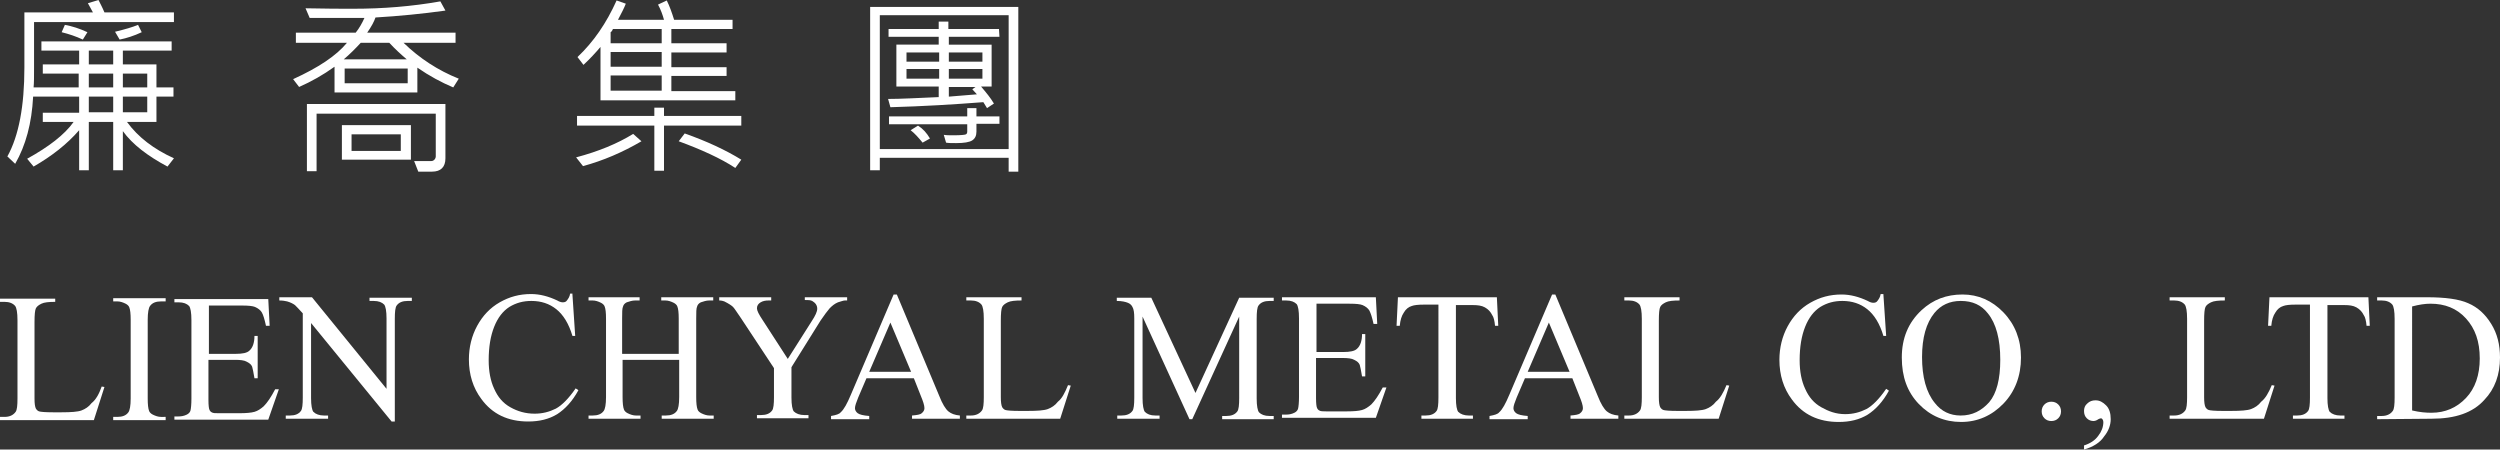 <?xml version="1.0" encoding="utf-8"?>
<!-- Generator: Adobe Illustrator 25.4.1, SVG Export Plug-In . SVG Version: 6.00 Build 0)  -->
<svg version="1.1" id="圖層_1" xmlns="http://www.w3.org/2000/svg" xmlns:xlink="http://www.w3.org/1999/xlink" x="0px" y="0px"
	 width="543.3px" height="97.7px" viewBox="0 0 543.3 97.7" style="enable-background:new 0 0 543.3 97.7;" xml:space="preserve">
<rect x="0" y="0" width="543.3" height="97.7" fill="#333333" stroke="none"/>
<style type="text/css">
	.st0{fill:#FFFFFF;}
</style>
<g>
	<g>
		<path class="st0" d="M124.4,64l0.6,9h-0.6c-0.8-2.7-2-4.6-3.5-5.8c-1.5-1.2-3.3-1.8-5.4-1.8c-1.8,0-3.3,0.4-4.8,1.3
			c-1.4,0.9-2.5,2.3-3.3,4.3s-1.2,4.4-1.2,7.3c0,2.4,0.4,4.5,1.2,6.2c0.8,1.8,1.9,3.1,3.5,4s3.3,1.4,5.3,1.4c1.7,0,3.2-0.4,4.6-1.1
			c1.3-0.7,2.8-2.2,4.3-4.4l0.6,0.4c-1.3,2.4-2.9,4.1-4.6,5.2c-1.8,1.1-3.9,1.6-6.3,1.6c-4.4,0-7.8-1.6-10.2-4.9
			c-1.8-2.4-2.7-5.3-2.7-8.6c0-2.6,0.6-5.1,1.8-7.3c1.2-2.2,2.8-3.9,4.9-5.1s4.3-1.8,6.8-1.8c1.9,0,3.8,0.5,5.7,1.4
			c0.5,0.3,0.9,0.4,1.2,0.4c0.4,0,0.7-0.1,0.9-0.4c0.3-0.4,0.6-0.8,0.7-1.5h0.5V64z"/>
		<path class="st0" d="M135.2,76.9h12.3v-7.6c0-1.4-0.1-2.2-0.3-2.7c-0.1-0.3-0.4-0.6-0.8-0.8c-0.6-0.3-1.2-0.5-1.8-0.5h-0.9v-0.7
			H155v0.7h-0.9c-0.6,0-1.2,0.2-1.8,0.4c-0.4,0.2-0.7,0.5-0.8,0.9c-0.2,0.4-0.2,1.3-0.2,2.6v17.1c0,1.3,0.1,2.2,0.3,2.7
			c0.1,0.3,0.4,0.6,0.8,0.8c0.6,0.3,1.2,0.5,1.8,0.5h0.9V91h-11.3v-0.7h0.9c1.1,0,1.9-0.3,2.4-1c0.3-0.4,0.5-1.4,0.5-3v-8.1h-12.3
			v8.1c0,1.3,0.1,2.2,0.3,2.7c0.1,0.3,0.4,0.6,0.8,0.8c0.6,0.3,1.2,0.5,1.8,0.5h1V91h-11.3v-0.7h0.9c1.1,0,1.9-0.3,2.4-1
			c0.3-0.4,0.5-1.4,0.5-3v-17c0-1.4-0.1-2.2-0.3-2.7c-0.1-0.3-0.4-0.6-0.8-0.8c-0.6-0.3-1.2-0.5-1.8-0.5h-0.9v-0.7H139v0.7h-1
			c-0.6,0-1.2,0.2-1.8,0.4c-0.4,0.2-0.7,0.5-0.8,0.9c-0.2,0.4-0.2,1.3-0.2,2.6V76.9z"/>
		<path class="st0" d="M174.9,64.6h9.2v0.7h-0.5c-0.3,0-0.8,0.2-1.5,0.4c-0.7,0.3-1.2,0.7-1.8,1.3c-0.5,0.6-1.2,1.5-2,2.7L172,79.8
			v6.6c0,1.6,0.2,2.6,0.5,3c0.5,0.5,1.3,0.8,2.3,0.8h0.9v0.7h-11.2v-0.7h0.9c1.1,0,1.9-0.3,2.4-1c0.3-0.4,0.4-1.4,0.4-2.9V80
			L161,69.1c-0.9-1.3-1.4-2.1-1.7-2.4s-0.9-0.7-1.9-1.2c-0.3-0.1-0.6-0.2-1.1-0.2v-0.7h11.3v0.7H167c-0.6,0-1.2,0.1-1.7,0.4
			s-0.8,0.7-0.8,1.3c0,0.5,0.4,1.3,1.2,2.5l5.5,8.5l5.2-8.2c0.8-1.2,1.2-2.1,1.2-2.7c0-0.4-0.1-0.7-0.3-1s-0.5-0.5-0.8-0.7
			c-0.4-0.2-0.9-0.2-1.6-0.2L174.9,64.6L174.9,64.6z"/>
		<path class="st0" d="M198.6,82.2h-10.3l-1.8,4.2c-0.4,1-0.7,1.8-0.7,2.3c0,0.4,0.2,0.8,0.6,1.1c0.4,0.3,1.2,0.5,2.5,0.6v0.7h-8.3
			v-0.7c1.1-0.2,1.8-0.4,2.1-0.8c0.7-0.6,1.4-1.9,2.2-3.8l9.3-21.8h0.7l9.2,22c0.7,1.8,1.4,2.9,2,3.4s1.4,0.8,2.5,0.9V91h-10.4v-0.7
			c1.1-0.1,1.8-0.2,2.1-0.5c0.4-0.3,0.6-0.7,0.6-1.1c0-0.6-0.3-1.5-0.8-2.7L198.6,82.2z M198,80.8l-4.5-10.7l-4.6,10.7H198z"/>
		<path class="st0" d="M232.1,83.7l0.6,0.1l-2.3,7.2H210v-0.7h1c1.1,0,1.9-0.4,2.4-1.1c0.3-0.4,0.4-1.4,0.4-2.9v-17
			c0-1.7-0.2-2.7-0.5-3.1c-0.5-0.6-1.3-0.9-2.3-0.9h-1v-0.7h12v0.7c-1.4,0-2.4,0.1-3,0.4s-1,0.6-1.2,1s-0.3,1.4-0.3,3v16.6
			c0,1.1,0.1,1.8,0.3,2.2c0.2,0.3,0.4,0.5,0.7,0.6s1.3,0.2,3,0.2h1.9c2,0,3.5-0.1,4.3-0.4s1.6-0.8,2.2-1.6
			C230.8,86.6,231.4,85.4,232.1,83.7z"/>
		<path class="st0" d="M258.5,91.1l-10.2-22.3v17.7c0,1.6,0.2,2.6,0.5,3c0.5,0.5,1.2,0.8,2.3,0.8h0.9V91h-9.2v-0.7h0.9
			c1.1,0,1.9-0.3,2.4-1c0.3-0.4,0.4-1.4,0.4-2.9V69.2c0-1.2-0.1-2-0.4-2.5c-0.2-0.4-0.5-0.7-1-0.9s-1.3-0.4-2.4-0.4v-0.7h7.5
			l9.6,20.7l9.5-20.7h7.5v0.7h-0.9c-1.1,0-1.9,0.3-2.4,1c-0.3,0.4-0.4,1.4-0.4,2.9v17.3c0,1.6,0.2,2.6,0.5,3
			c0.5,0.5,1.2,0.8,2.3,0.8h0.9v0.7h-11.2v-0.7h0.9c1.1,0,1.9-0.3,2.4-1c0.3-0.4,0.4-1.4,0.4-2.9V68.8l-10.2,22.3
			C259.1,91.1,258.5,91.1,258.5,91.1z"/>
		<path class="st0" d="M286.1,66v10.5h5.8c1.5,0,2.5-0.2,3-0.7c0.7-0.6,1.1-1.7,1.1-3.2h0.7v9.2H296c-0.2-1.3-0.4-2.1-0.5-2.5
			c-0.2-0.5-0.6-0.8-1.2-1.1c-0.5-0.3-1.4-0.4-2.5-0.4H286v8.7c0,1.2,0.1,1.9,0.2,2.1c0.1,0.3,0.3,0.5,0.5,0.6
			c0.3,0.2,0.8,0.2,1.5,0.2h4.5c1.5,0,2.6-0.1,3.3-0.3c0.7-0.2,1.3-0.6,2-1.2c0.8-0.8,1.6-2,2.5-3.7h0.8l-2.3,6.6h-20.4v-0.7h0.9
			c0.6,0,1.2-0.1,1.8-0.4c0.4-0.2,0.7-0.5,0.8-0.9c0.1-0.4,0.2-1.3,0.2-2.6v-17c0-1.7-0.2-2.7-0.5-3.1c-0.5-0.5-1.2-0.8-2.3-0.8
			h-0.9v-0.7H299l0.3,5.8h-0.8c-0.3-1.4-0.6-2.3-0.9-2.9c-0.3-0.5-0.8-0.9-1.5-1.2c-0.5-0.2-1.4-0.3-2.8-0.3H286.1z"/>
		<path class="st0" d="M325.3,64.6l0.3,6.2h-0.7c-0.1-1.1-0.3-1.9-0.6-2.3c-0.4-0.8-0.9-1.3-1.6-1.7c-0.7-0.4-1.6-0.5-2.6-0.5h-3.7
			v20.2c0,1.6,0.2,2.6,0.5,3c0.5,0.5,1.3,0.8,2.3,0.8h0.9V91h-11.2v-0.7h0.9c1.1,0,1.9-0.3,2.4-1c0.3-0.4,0.4-1.4,0.4-2.9V66.2h-3.2
			c-1.2,0-2.1,0.1-2.6,0.3c-0.7,0.2-1.3,0.7-1.7,1.4c-0.5,0.7-0.8,1.7-0.9,2.9h-0.7l0.3-6.2C303.8,64.6,325.3,64.6,325.3,64.6z"/>
		<path class="st0" d="M341.7,82.2h-10.3l-1.8,4.2c-0.4,1-0.7,1.8-0.7,2.3c0,0.4,0.2,0.8,0.6,1.1c0.4,0.3,1.2,0.5,2.5,0.6v0.7h-8.3
			v-0.7c1.1-0.2,1.8-0.4,2.1-0.8c0.7-0.6,1.4-1.9,2.2-3.8l9.3-21.8h0.7l9.2,22c0.7,1.8,1.4,2.9,2,3.4s1.4,0.8,2.5,0.9V91h-10.4v-0.7
			c1.1-0.1,1.8-0.2,2.1-0.5c0.4-0.3,0.6-0.7,0.6-1.1c0-0.6-0.3-1.5-0.8-2.7L341.7,82.2z M341.1,80.8l-4.5-10.7L332,80.8H341.1z"/>
		<path class="st0" d="M375.2,83.7l0.6,0.1l-2.3,7.2H353v-0.7h1c1.1,0,1.9-0.4,2.4-1.1c0.3-0.4,0.4-1.4,0.4-2.9v-17
			c0-1.7-0.2-2.7-0.5-3.1c-0.5-0.6-1.3-0.9-2.3-0.9h-1v-0.7h12v0.7c-1.4,0-2.4,0.1-3,0.4s-1,0.6-1.2,1s-0.3,1.4-0.3,3v16.6
			c0,1.1,0.1,1.8,0.3,2.2c0.2,0.3,0.4,0.5,0.7,0.6c0.3,0.1,1.3,0.2,3,0.2h1.9c2,0,3.5-0.1,4.3-0.4s1.6-0.8,2.2-1.6
			C373.8,86.6,374.5,85.4,375.2,83.7z"/>
		<path class="st0" d="M409.3,64l0.6,9h-0.6c-0.8-2.7-2-4.6-3.5-5.8c-1.5-1.2-3.3-1.8-5.4-1.8c-1.8,0-3.3,0.4-4.8,1.3
			c-1.4,0.9-2.5,2.3-3.3,4.3s-1.2,4.4-1.2,7.3c0,2.4,0.4,4.5,1.2,6.2c0.8,1.8,1.9,3.1,3.5,4S399,90,401,90c1.7,0,3.2-0.4,4.6-1.1
			c1.3-0.7,2.8-2.2,4.3-4.4l0.6,0.4c-1.3,2.4-2.9,4.1-4.6,5.2c-1.8,1.1-3.9,1.6-6.3,1.6c-4.4,0-7.8-1.6-10.2-4.9
			c-1.8-2.4-2.7-5.3-2.7-8.6c0-2.6,0.6-5.1,1.8-7.3c1.2-2.2,2.8-3.9,4.9-5.1s4.3-1.8,6.8-1.8c1.9,0,3.8,0.5,5.7,1.4
			c0.5,0.3,0.9,0.4,1.2,0.4c0.4,0,0.7-0.1,0.9-0.4c0.3-0.4,0.6-0.8,0.7-1.5h0.6V64z"/>
		<path class="st0" d="M426.5,64c3.4,0,6.4,1.3,8.9,3.9s3.8,5.9,3.8,9.8c0,4-1.3,7.4-3.8,10s-5.6,4-9.2,4s-6.7-1.3-9.2-3.9
			s-3.7-5.9-3.7-10.1s1.4-7.6,4.3-10.3C420.1,65.1,423,64,426.5,64z M426.1,65.4c-2.4,0-4.3,0.9-5.7,2.6c-1.8,2.2-2.7,5.4-2.7,9.6
			c0,4.3,0.9,7.7,2.8,10c1.4,1.8,3.3,2.7,5.6,2.7c2.5,0,4.5-1,6.2-2.9c1.6-1.9,2.4-5,2.4-9.2c0-4.5-0.9-7.9-2.7-10.1
			C430.6,66.3,428.7,65.4,426.1,65.4z"/>
		<path class="st0" d="M445.8,87.3c0.6,0,1.1,0.2,1.5,0.6s0.6,0.9,0.6,1.5s-0.2,1.1-0.6,1.5s-0.9,0.6-1.5,0.6s-1.1-0.2-1.5-0.6
			s-0.6-0.9-0.6-1.5s0.2-1.1,0.6-1.5C444.7,87.5,445.2,87.3,445.8,87.3z"/>
		<path class="st0" d="M452.9,97.7v-0.9c1.3-0.4,2.4-1.1,3.1-2.1c0.7-0.9,1.1-1.9,1.1-3c0-0.2-0.1-0.5-0.2-0.6s-0.2-0.2-0.3-0.2
			c-0.1,0-0.5,0.1-0.9,0.4c-0.2,0.1-0.5,0.2-0.7,0.2c-0.6,0-1.1-0.2-1.5-0.6s-0.6-0.9-0.6-1.6c0-0.6,0.2-1.2,0.7-1.6
			c0.5-0.5,1.1-0.7,1.8-0.7c0.9,0,1.6,0.4,2.3,1.1c0.7,0.7,1,1.7,1,3s-0.5,2.6-1.4,3.7C456.4,96.2,454.9,97.1,452.9,97.7z"/>
		<path class="st0" d="M493.7,83.7l0.6,0.1L492,91h-20.5v-0.7h1c1.1,0,1.9-0.4,2.4-1.1c0.3-0.4,0.4-1.4,0.4-2.9v-17
			c0-1.7-0.2-2.7-0.5-3.1c-0.5-0.6-1.3-0.9-2.3-0.9h-1v-0.7h12v0.7c-1.4,0-2.4,0.1-3,0.4s-1,0.6-1.2,1s-0.3,1.4-0.3,3v16.6
			c0,1.1,0.1,1.8,0.3,2.2c0.2,0.3,0.4,0.5,0.7,0.6c0.3,0.1,1.3,0.2,3,0.2h1.9c2,0,3.5-0.1,4.3-0.4s1.6-0.8,2.2-1.6
			C492.3,86.6,493,85.4,493.7,83.7z"/>
		<path class="st0" d="M514.7,64.6l0.3,6.2h-0.7c-0.1-1.1-0.3-1.9-0.6-2.3c-0.4-0.8-0.9-1.3-1.6-1.7c-0.7-0.4-1.6-0.5-2.6-0.5h-3.7
			v20.2c0,1.6,0.2,2.6,0.5,3c0.5,0.5,1.3,0.8,2.3,0.8h0.9V91h-11.2v-0.7h0.9c1.1,0,1.9-0.3,2.4-1c0.3-0.4,0.4-1.4,0.4-2.9V66.2h-3.2
			c-1.2,0-2.1,0.1-2.6,0.3c-0.7,0.2-1.3,0.7-1.7,1.4c-0.5,0.7-0.8,1.7-0.9,2.9h-0.7l0.3-6.2C493.2,64.6,514.7,64.6,514.7,64.6z"/>
		<path class="st0" d="M516.6,91.1v-0.7h1c1.1,0,1.9-0.4,2.4-1.1c0.3-0.4,0.4-1.4,0.4-2.9V69.3c0-1.7-0.2-2.7-0.5-3.1
			c-0.5-0.6-1.3-0.9-2.3-0.9h-1v-0.7h10.8c4,0,7,0.4,9,1.3c2.1,0.9,3.7,2.4,5,4.5s1.9,4.5,1.9,7.3c0,3.7-1.1,6.8-3.4,9.2
			c-2.5,2.8-6.3,4.1-11.5,4.1L516.6,91.1L516.6,91.1z M524.2,89.2c1.7,0.4,3,0.5,4.2,0.5c3,0,5.5-1.1,7.5-3.2s3-5,3-8.6
			c0-3.7-1-6.5-3-8.7s-4.6-3.2-7.7-3.2c-1.2,0-2.5,0.2-4,0.6V89.2z"/>
		<path class="st0" d="M22.1,84l0.6,0.1l-2.3,7.2H0v-0.7h1c1.1,0,1.9-0.4,2.4-1.1c0.3-0.4,0.4-1.4,0.4-2.9v-17
			c0-1.7-0.2-2.7-0.5-3.1C2.8,65.9,2,65.6,1,65.6H0v-0.7h12v0.7c-1.4,0-2.4,0.1-3,0.4s-1,0.6-1.2,1s-0.3,1.4-0.3,3v16.6
			c0,1.1,0.1,1.8,0.3,2.2c0.2,0.3,0.4,0.5,0.7,0.6s1.3,0.2,3,0.2h1.9c2,0,3.5-0.1,4.3-0.4c0.8-0.3,1.6-0.8,2.2-1.6
			C20.8,86.9,21.5,85.7,22.1,84z"/>
		<path class="st0" d="M36,90.6v0.7H24.6v-0.7h0.9c1.1,0,1.9-0.3,2.4-1c0.3-0.4,0.5-1.4,0.5-3V69.5c0-1.3-0.1-2.2-0.3-2.7
			c-0.1-0.3-0.4-0.6-0.8-0.8c-0.6-0.3-1.2-0.5-1.8-0.5h-0.9v-0.7H36v0.7h-1c-1.1,0-1.9,0.3-2.4,1c-0.3,0.4-0.5,1.4-0.5,3v17.1
			c0,1.3,0.1,2.2,0.3,2.7c0.1,0.3,0.4,0.6,0.8,0.8c0.6,0.3,1.2,0.5,1.8,0.5H36z"/>
		<path class="st0" d="M60.6,64.6h7.2L84,84.5V69.2c0-1.6-0.2-2.6-0.5-3c-0.5-0.5-1.2-0.8-2.3-0.8h-0.9v-0.7h9.2v0.7h-0.9
			c-1.1,0-1.9,0.3-2.4,1c-0.3,0.4-0.4,1.4-0.4,2.9v22.3h-0.7L67.6,70.2v16.3c0,1.6,0.2,2.6,0.5,3c0.5,0.5,1.3,0.8,2.3,0.8h0.9V91
			h-9.2v-0.7H63c1.1,0,1.9-0.3,2.4-1c0.3-0.4,0.4-1.4,0.4-2.9V68.1c-0.8-0.9-1.4-1.5-1.7-1.8c-0.4-0.3-1-0.6-1.7-0.8
			c-0.4-0.1-1-0.2-1.7-0.2v-0.7H60.6z"/>
		<path class="st0" d="M45.4,66.4v10.5h5.8c1.5,0,2.5-0.2,3-0.7c0.7-0.6,1.1-1.7,1.1-3.2H56v9.2h-0.7c-0.2-1.3-0.4-2.1-0.5-2.5
			c-0.2-0.5-0.6-0.8-1.2-1.1c-0.5-0.3-1.4-0.4-2.5-0.4h-5.8v8.7c0,1.2,0.1,1.9,0.2,2.1c0.1,0.3,0.3,0.5,0.5,0.6
			c0.3,0.2,0.8,0.2,1.5,0.2H52c1.5,0,2.6-0.1,3.3-0.3c0.7-0.2,1.3-0.6,2-1.2c0.8-0.8,1.6-2,2.5-3.7h0.8l-2.3,6.6H37.9v-0.7h0.9
			c0.6,0,1.2-0.1,1.8-0.4c0.4-0.2,0.7-0.5,0.8-0.9c0.1-0.4,0.2-1.3,0.2-2.6v-17c0-1.7-0.2-2.7-0.5-3.1c-0.5-0.5-1.2-0.8-2.3-0.8
			h-0.9V65h20.4l0.3,5.8h-0.8c-0.3-1.4-0.6-2.4-0.9-2.9s-0.8-0.9-1.5-1.2c-0.5-0.2-1.4-0.3-2.8-0.3H45.4z"/>
	</g>
	<g>
		<path class="st0" d="M37.8,34.4l-1.4,1.8c-4.3-2.3-7.6-4.8-9.7-7.7V37h-2.1V26.5h-5.3V37h-2.1v-8.7c-2.6,3-5.9,5.6-9.9,7.9
			l-1.4-1.7c4.7-2.6,8.1-5.2,10.1-8H9.3v-2h7.9V21h-10c-0.3,5.8-1.6,10.6-3.9,14.6L1.6,34c2.5-4.5,3.7-11,3.7-19.3v-12h14.9l-1.1-2
			L21.4,0c0.3,0.6,0.8,1.5,1.3,2.7h15.1v2.1H7.4v9.9c0,1.9,0,3.3-0.1,4.3h9.8v-3H9.3v-2h7.9v-3H9V9h28.3v2H26.7v3H34v5h3.7v2H34v5.5
			h-6.4C30,29.8,33.4,32.4,37.8,34.4z M19,7l-1,1.6c-1.5-0.7-3-1.2-4.6-1.6l0.7-1.6C15.7,5.7,17.3,6.2,19,7z M24.6,14v-3h-5.3v3
			H24.6z M24.6,19v-3h-5.3v3H24.6z M24.6,24.4V21h-5.3v3.4H24.6z M30.8,7c-1.7,0.8-3.3,1.3-4.8,1.6l-1-1.7c2.1-0.5,3.8-1,5-1.5
			L30.8,7z M32,19v-3h-5.3v3H32z M32,24.4V21h-5.3v3.4H32z"/>
		<path class="st0" d="M99.7,17.1L98.5,19c-2.6-1.1-5.2-2.5-7.8-4.3v5.4h-18v-5.6c-2.5,1.8-5,3.2-7.7,4.4l-1.3-1.7
			c5.5-2.5,9.4-5.1,11.7-7.9H64.3V7.1h13c0.8-1,1.4-2.1,1.9-3.2c-7.3,0-11.3,0-11.9,0l-0.9-2.1c4.4,0.1,7.9,0.1,10.4,0.1
			c6.4,0,12.7-0.5,18.9-1.6l1.1,2c-5,0.7-10.1,1.2-15.2,1.5c-0.3,0.9-0.9,2-1.8,3.3H99v2.2H87.7C91.2,12.7,95.2,15.3,99.7,17.1z
			 M96.8,34.4c0,1.9-1,2.9-2.9,2.9h-3L90,35h3.7c0.3,0,0.5-0.1,0.7-0.3s0.3-0.5,0.3-0.7v-9.3H68.8v12.5h-2.1V22.6h30.1V34.4z
			 M89.3,34.7h-15v-7.5h15V34.7z M88.4,12.9c-1.3-1.1-2.6-2.3-3.8-3.6h-6.2c-1.2,1.3-2.4,2.5-3.7,3.6H88.4z M88.6,18.1v-3.2H74.9
			v3.2H88.6z M87.1,32.8v-3.6H76.4v3.6H87.1z"/>
		<path class="st0" d="M139.4,30.7c-4.1,2.4-8.3,4.2-12.7,5.4l-1.5-1.9c4.9-1.3,9-3,12.4-5.1L139.4,30.7z M161.1,27.3h-16.8v9.8
			h-2.1v-9.8h-16.8v-2.1h16.8v-1.8h2.1v1.8h16.8V27.3z M159.8,21.8h-29.3V10.2c-1.1,1.3-2.3,2.6-3.7,3.9l-1.3-1.7
			C129,9.1,131.8,5,134,0.1l2,0.7c-0.3,0.8-0.9,2-1.7,3.5h10C144,3.2,143.6,2.1,143,1l1.9-0.9c0.6,1.2,1.1,2.6,1.6,4.2h12.7v2h-13.3
			v3.1h12v2h-12v3.2h12v1.9h-12v3.3h13.9L159.8,21.8L159.8,21.8z M143.8,9.4V6.3h-10.6c-0.1,0.3-0.3,0.6-0.5,0.7v2.4H143.8z
			 M143.8,14.5v-3.2h-11.1v3.2H143.8z M143.8,19.7v-3.3h-11.1v3.3H143.8z M161.1,34.7l-1.3,1.8c-3.2-2.1-7.4-4-12.3-5.8l1.3-1.7
			C153.6,30.7,157.7,32.6,161.1,34.7z"/>
		<path class="st0" d="M221.3,37.3h-2.1v-3h-28V37h-2.1V1.5h32.2L221.3,37.3L221.3,37.3z M219.2,32.4V3.3h-28v29.1H219.2z M217.2,8
			h-11v1.7h9.3v9.1h-2.3c1.1,1.3,2.1,2.5,2.8,3.7l-1.5,1c-0.2-0.3-0.5-0.8-0.8-1.3c-6.4,0.5-13.1,0.9-20.2,1.1l-0.5-1.8
			c2.7,0,6.4-0.2,11-0.4v-2.3h-9.2V9.7h9.2V8h-10.9V6.3H204V4.7h2.1v1.6h11L217.2,8L217.2,8z M217.2,26.9h-5v1.7
			c0,0.9-0.3,1.5-0.9,1.9c-0.6,0.4-1.8,0.6-3.5,0.6c-0.9,0-1.7,0-2.2-0.1l-0.5-1.7c0.5,0.1,1.2,0.1,2.2,0.1c1.5,0,2.4-0.1,2.6-0.2
			c0.2-0.1,0.3-0.3,0.3-0.6V27h-17v-1.7h17v-1.8h2v1.8h5L217.2,26.9L217.2,26.9z M204.1,13.4v-2H197v2H204.1z M204.1,17.1V15H197
			v2.1H204.1z M202.1,30.1l-1.6,0.9c-0.9-1.1-1.7-2-2.6-2.7l1.6-1C200.6,28,201.4,28.9,202.1,30.1z M213.5,13.4v-2h-7.3v2H213.5z
			 M213.5,17.1V15h-7.3v2.1H213.5z M212.3,20.5l-1-1.1l0.7-0.5h-5.8V21C206.4,21,208.4,20.8,212.3,20.5z"/>
	</g>
</g>
</svg>
